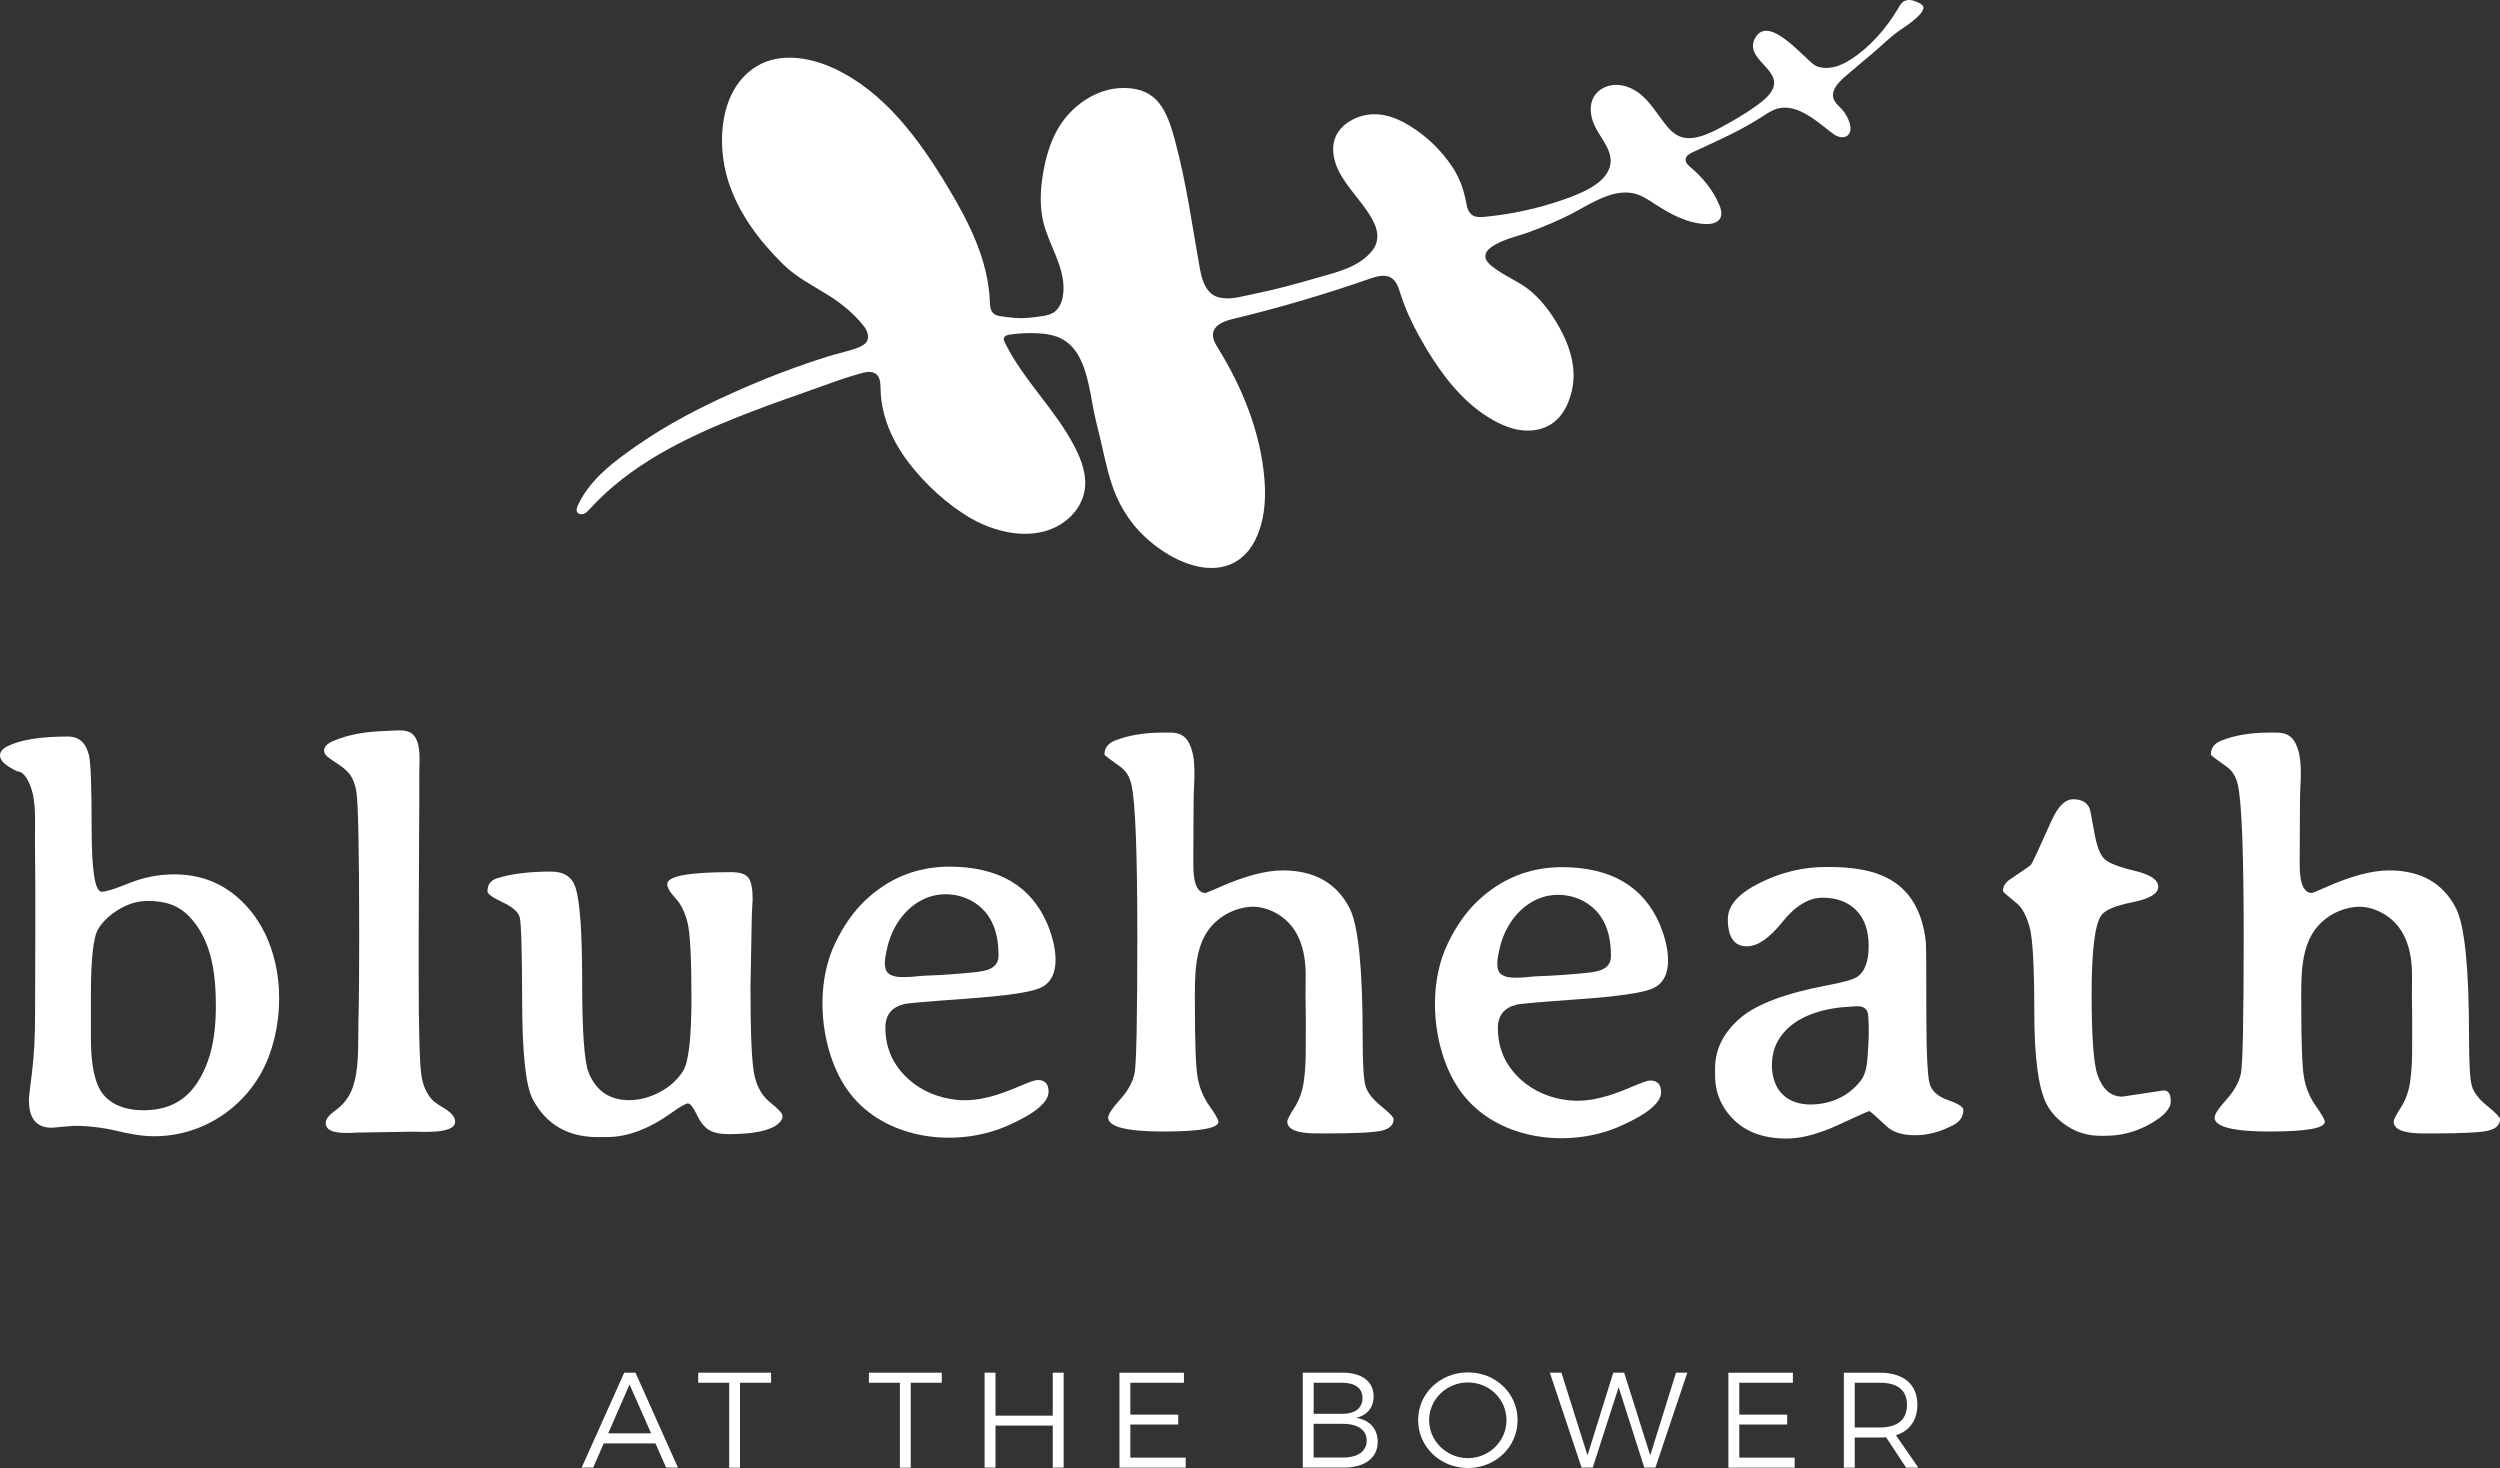 <svg width="172" height="101" viewBox="0 0 172 101" fill="none" xmlns="http://www.w3.org/2000/svg">
<rect x="0" y="0" width="172" height="101" fill="#333333" stroke="none"/>
<g clip-path="url(#clip0_75_2279)">
<path d="M132.164 0.272C131.867 0.12 131.463 -0.08 131.119 0.032C130.85 0.116 130.706 0.38 130.574 0.608C129.777 1.949 128.656 3.242 127.335 4.09C126.638 4.539 125.781 4.863 124.968 4.551C124.34 4.307 121.745 0.888 120.772 2.589C119.759 4.339 123.759 4.971 121.18 7.02C120.656 7.437 119.839 7.969 118.994 8.437C118.093 8.934 116.728 9.77 115.663 9.422C115.222 9.278 114.878 8.93 114.59 8.565C113.961 7.781 113.476 6.88 112.624 6.308C112.159 5.996 111.599 5.804 111.042 5.844C110.485 5.884 109.933 6.176 109.653 6.664C109.328 7.229 109.412 7.953 109.669 8.553C110.097 9.562 111.222 10.539 110.662 11.72C110.253 12.576 109.26 13.06 108.431 13.409C108.123 13.537 107.807 13.653 107.49 13.761C105.757 14.357 103.955 14.75 102.129 14.918C101.845 14.946 101.54 14.958 101.304 14.806C101.064 14.649 100.952 14.361 100.9 14.077C100.719 13.081 100.443 12.244 99.863 11.395C99.134 10.327 98.185 9.41 97.092 8.718C96.363 8.257 95.546 7.889 94.681 7.861C94.053 7.841 93.42 8.005 92.883 8.329C92.487 8.565 92.139 8.898 91.934 9.31C91.546 10.091 91.73 11.047 92.131 11.82C92.695 12.9 93.596 13.765 94.241 14.794C94.769 15.634 95.038 16.511 94.349 17.319C93.44 18.392 91.959 18.732 90.641 19.108C89.212 19.517 87.814 19.913 86.361 20.201C85.592 20.353 84.803 20.622 84.014 20.494C83.274 20.369 82.793 19.845 82.545 18.452C82.02 15.498 81.624 12.584 80.843 9.678C80.567 8.637 80.258 7.737 79.746 7.092C79.23 6.448 78.505 6.064 77.34 6.052C75.422 6.032 73.628 7.325 72.727 8.958C72.238 9.846 71.954 10.835 71.778 11.836C71.578 12.968 71.514 14.145 71.778 15.266C72.166 16.895 73.299 18.384 73.159 20.117C73.123 20.546 72.999 20.978 72.719 21.302C72.346 21.73 71.758 21.734 71.197 21.818C70.573 21.91 69.936 21.914 69.311 21.818C68.883 21.754 68.406 21.774 68.214 21.386C68.114 21.182 68.11 20.95 68.102 20.726C67.982 17.9 66.689 15.342 65.263 12.96C63.273 9.63 60.863 6.308 57.335 4.687C55.673 3.922 53.639 3.61 52.074 4.551C50.788 5.323 50.092 6.644 49.815 8.093C49.539 9.538 49.683 11.115 50.084 12.396C50.772 14.621 52.214 16.543 53.876 18.18C54.792 19.081 55.954 19.665 57.035 20.341C57.936 20.906 58.825 21.642 59.469 22.491C59.694 22.787 59.822 23.211 59.621 23.52C59.501 23.704 59.293 23.808 59.089 23.892C58.412 24.168 57.647 24.308 56.947 24.528C56.21 24.76 55.481 25.009 54.752 25.269C53.299 25.789 51.87 26.369 50.464 27.006C48.194 28.015 45.963 29.175 43.917 30.588C42.308 31.701 40.614 32.934 39.761 34.755C39.689 34.907 39.629 35.087 39.709 35.231C39.797 35.383 40.013 35.416 40.173 35.352C40.338 35.287 40.458 35.151 40.574 35.023C43.289 32.029 47.025 30.176 50.78 28.683C52.234 28.107 53.699 27.574 55.177 27.062C56.054 26.758 56.919 26.425 57.795 26.129C58.232 25.981 58.676 25.841 59.121 25.717C59.469 25.621 59.914 25.485 60.242 25.709C60.57 25.933 60.578 26.401 60.586 26.798C60.622 28.627 61.407 30.384 62.524 31.837C63.669 33.33 65.215 34.755 66.849 35.688C68.831 36.816 71.61 37.309 73.484 35.696C74.052 35.207 74.477 34.535 74.613 33.794C74.805 32.762 74.433 31.705 73.952 30.768C72.631 28.191 70.42 26.177 69.139 23.579C69.091 23.48 69.039 23.363 69.071 23.259C69.119 23.099 69.319 23.043 69.484 23.019C70.096 22.927 70.721 22.899 71.341 22.927C71.978 22.955 72.635 23.055 73.179 23.387C74.088 23.936 74.525 24.98 74.781 25.965C74.977 26.714 75.101 27.478 75.245 28.235C75.385 28.959 75.582 29.664 75.746 30.384C76.038 31.657 76.29 32.954 76.815 34.159C77.115 34.843 77.504 35.488 77.968 36.072C78.953 37.305 80.671 38.598 82.401 38.97C82.829 39.066 83.27 39.098 83.682 39.062C84.102 39.026 84.507 38.914 84.883 38.722C85.64 38.33 86.281 37.589 86.673 36.392C87.013 35.364 87.094 34.191 86.993 32.958C86.737 29.78 85.484 26.678 83.818 23.984C83.614 23.656 83.394 23.291 83.462 22.911C83.566 22.327 84.259 22.078 84.835 21.942C88.01 21.178 91.146 20.257 94.229 19.181C94.717 19.009 95.29 18.844 95.726 19.12C96.083 19.349 96.219 19.793 96.347 20.193C96.783 21.578 97.44 22.831 98.181 24.072C99.278 25.861 100.551 27.538 102.349 28.679C102.982 29.079 103.666 29.412 104.399 29.556C105.132 29.7 105.925 29.632 106.577 29.267C107.47 28.771 107.919 27.838 108.143 26.882C108.467 25.521 108.099 24.096 107.47 22.875C106.95 21.862 106.285 20.89 105.432 20.129C104.579 19.369 103.466 19 102.593 18.276C102.397 18.112 102.201 17.9 102.193 17.644C102.185 17.379 102.381 17.155 102.597 17.003C103.354 16.463 104.387 16.271 105.252 15.95C106.233 15.586 107.202 15.186 108.131 14.706C109.372 14.061 110.898 12.988 112.379 13.301C112.932 13.417 113.408 13.745 113.881 14.053C114.934 14.738 116.087 15.362 117.336 15.414C117.717 15.43 118.157 15.354 118.345 15.026C118.51 14.734 118.406 14.369 118.273 14.065C117.849 13.085 117.16 12.22 116.343 11.539C116.155 11.383 115.943 11.191 115.971 10.947C115.999 10.715 116.239 10.575 116.456 10.475C118.061 9.726 119.699 9.022 121.188 8.057C121.557 7.817 121.921 7.561 122.35 7.457C122.83 7.341 123.347 7.433 123.803 7.629C124.568 7.953 125.221 8.513 125.873 9.018C126.061 9.166 126.25 9.322 126.474 9.398C126.698 9.478 126.974 9.462 127.146 9.294C127.359 9.09 127.339 8.746 127.255 8.465C127.146 8.109 126.958 7.777 126.71 7.505C126.538 7.321 126.338 7.156 126.214 6.936C125.789 6.18 126.734 5.439 127.247 5.007C127.815 4.527 128.384 4.042 128.956 3.562C129.525 3.078 130.081 2.517 130.694 2.093C130.934 1.925 132.928 0.676 132.156 0.284L132.164 0.272Z" fill="white"/>
<path d="M1.982 75.691C1.982 75.555 2.054 74.922 2.198 73.801C2.342 72.681 2.414 71.32 2.414 69.727C2.414 65.824 2.459 61.917 2.406 58.015C2.394 56.958 2.479 55.837 2.294 54.793C2.214 54.344 1.834 53.067 1.189 53.067C0.396 52.695 0 52.335 0 51.983C0 51.718 0.18 51.502 0.545 51.326C1.441 50.89 2.819 50.674 4.677 50.674C5.426 50.674 5.906 51.098 6.118 51.947C6.242 52.435 6.306 54.124 6.306 57.014C6.306 59.904 6.535 61.353 6.999 61.353C7.287 61.353 7.92 61.153 8.909 60.753C9.894 60.356 10.923 60.156 11.996 60.156C14.054 60.156 15.76 60.941 17.113 62.514C19.436 65.208 19.72 69.466 18.487 72.705C17.234 75.995 14.066 78.208 10.535 78.172C9.698 78.164 8.881 78.004 8.068 77.812C7.071 77.576 6.078 77.456 5.093 77.456L3.56 77.588C2.511 77.588 1.99 76.956 1.99 75.699L1.982 75.691ZM10.699 62.005C10.523 61.989 10.343 61.985 10.158 61.985C9.498 61.985 8.853 62.17 8.224 62.538C7.596 62.906 7.107 63.358 6.767 63.895C6.423 64.431 6.254 65.964 6.254 68.494V71.468C6.254 73.313 6.535 74.59 7.095 75.29C7.856 76.243 9.213 76.459 10.359 76.367C11.748 76.255 12.817 75.655 13.586 74.47C14.567 72.957 14.839 71.14 14.851 69.366C14.863 67.169 14.627 64.755 13.041 63.074C12.369 62.366 11.6 62.081 10.707 62.01H10.699V62.005Z" fill="white"/>
<path d="M22.411 77.264C22.411 76.832 22.951 76.503 23.239 76.271C23.7 75.899 24.032 75.447 24.241 74.89C24.733 73.553 24.625 71.88 24.657 70.471C24.705 68.466 24.713 66.46 24.713 64.455V64.307C24.713 58.511 24.645 55.225 24.517 54.452C24.441 54.012 24.293 53.54 24 53.192C23.664 52.787 23.111 52.491 22.683 52.179C22.527 52.063 22.355 51.935 22.311 51.743C22.226 51.382 22.579 51.134 22.859 51.01C24.052 50.478 25.382 50.318 26.679 50.286C27.155 50.274 27.824 50.157 28.253 50.414C28.649 50.65 28.777 51.146 28.829 51.571C28.901 52.175 28.841 52.811 28.845 53.42C28.857 54.596 28.845 55.777 28.837 56.954L28.805 64.331V67.053C28.805 70.743 28.865 73.029 28.981 73.906C29.073 74.586 29.306 75.242 29.806 75.735C30.235 76.155 31.312 76.479 31.312 77.188C31.312 78.052 28.865 77.852 28.385 77.86C27.139 77.88 25.894 77.9 24.645 77.92C24.144 77.928 22.407 78.144 22.407 77.268L22.411 77.264Z" fill="white"/>
<path d="M53.014 75.871C53.563 76.303 53.839 76.607 53.839 76.787C53.839 76.967 53.747 77.139 53.559 77.299C53.022 77.784 51.877 78.028 50.115 78.028C49.542 78.028 49.094 77.932 48.778 77.74C48.461 77.548 48.177 77.195 47.937 76.683C47.697 76.171 47.492 75.915 47.328 75.915C47.168 75.927 46.804 76.135 46.243 76.531C44.673 77.668 43.168 78.232 41.734 78.232H41.118C39.06 78.232 37.57 77.36 36.645 75.614C36.173 74.706 35.932 72.476 35.925 68.93C35.916 65.383 35.861 63.434 35.748 63.078C35.636 62.722 35.24 62.386 34.559 62.065C33.878 61.745 33.538 61.501 33.538 61.325C33.538 60.864 33.754 60.564 34.195 60.428C35.168 60.116 36.409 59.964 37.919 59.964C38.791 59.964 39.344 60.32 39.584 61.029C39.897 61.937 40.053 64.111 40.053 67.545C40.053 70.979 40.201 73.065 40.501 73.801C41.014 75.058 41.943 75.691 43.288 75.691C43.985 75.691 44.681 75.51 45.374 75.146C46.067 74.786 46.603 74.297 46.992 73.689C47.38 73.081 47.572 71.4 47.572 68.65C47.572 65.9 47.48 64.171 47.3 63.462C47.12 62.75 46.844 62.193 46.467 61.789C46.091 61.385 45.907 61.065 45.907 60.825C45.907 60.276 47.372 60.004 50.303 60.004C50.916 60.004 51.312 60.136 51.501 60.404C51.689 60.672 51.781 61.161 51.781 61.873L51.725 62.978L51.633 67.953C51.633 71.195 51.725 73.217 51.913 74.021C52.101 74.826 52.465 75.442 53.018 75.871H53.014Z" fill="white"/>
<path d="M118.878 63.218C118.878 62.293 119.611 61.469 121.076 60.74C122.542 60.012 124.059 59.648 125.633 59.648H125.781C127.279 59.648 128.476 59.828 129.373 60.192C131.195 60.912 132.236 62.445 132.496 64.791C132.52 65.027 132.532 66.596 132.532 69.494C132.532 72.392 132.612 74.089 132.768 74.59C132.924 75.09 133.349 75.454 134.041 75.694C134.734 75.93 135.079 76.155 135.079 76.367C135.079 76.815 134.854 77.159 134.406 77.395C133.509 77.872 132.624 78.104 131.759 78.104C130.894 78.104 130.246 77.904 129.821 77.507C129.06 76.795 128.656 76.443 128.604 76.443C128.552 76.443 127.851 76.759 126.49 77.387C125.128 78.016 123.939 78.332 122.918 78.332C121.385 78.332 120.179 77.908 119.306 77.059C118.434 76.211 117.997 75.182 117.997 73.973V73.509C117.997 72.212 118.558 71.071 119.679 70.087C120.8 69.102 122.822 68.333 125.741 67.785C126.802 67.585 127.467 67.397 127.743 67.225C128.292 66.876 128.564 66.164 128.564 65.091C128.564 64.018 128.276 63.194 127.703 62.621C127.13 62.049 126.362 61.761 125.405 61.761C124.448 61.761 123.519 62.317 122.626 63.434C121.733 64.551 120.92 65.107 120.183 65.107C119.31 65.107 118.874 64.479 118.874 63.218H118.878ZM127.971 69.242C127.723 69.206 127.439 69.258 127.214 69.266C125.405 69.354 123.226 69.942 122.297 71.656C122.017 72.168 121.901 72.764 121.909 73.349C121.921 74.041 122.117 74.754 122.598 75.254C123.102 75.782 123.867 76.002 124.596 75.99C125.953 75.971 127.17 75.438 128.007 74.365C128.424 73.829 128.464 73.1 128.508 72.452C128.564 71.624 128.604 70.791 128.54 69.958C128.528 69.794 128.508 69.618 128.412 69.482C128.304 69.334 128.147 69.266 127.975 69.242H127.971Z" fill="white"/>
<path d="M146.021 75.447L148.864 75.019C149.188 75.019 149.348 75.271 149.348 75.775C149.348 76.28 148.868 76.8 147.911 77.336C146.95 77.873 145.941 78.141 144.88 78.141H144.504C143.667 78.141 142.914 77.925 142.241 77.488C141.569 77.052 141.076 76.516 140.764 75.879C140.227 74.771 139.959 72.665 139.959 69.567C139.959 66.469 139.851 64.532 139.631 63.759C139.41 62.987 139.126 62.458 138.778 62.17C138.129 61.646 137.805 61.358 137.805 61.309C137.805 60.985 137.973 60.709 138.309 60.485C139.17 59.913 139.639 59.584 139.723 59.504C139.803 59.424 140.279 58.404 141.152 56.446C141.589 55.474 142.085 54.989 142.638 54.989C143.19 54.989 143.563 55.189 143.751 55.586C143.799 55.686 143.911 56.226 144.079 57.215C144.247 58.199 144.488 58.832 144.8 59.112C145.112 59.392 145.805 59.66 146.878 59.917C147.951 60.173 148.488 60.537 148.488 61.009C148.488 61.482 147.895 61.838 146.71 62.074C145.525 62.31 144.808 62.618 144.56 62.991C144.123 63.627 143.903 65.42 143.903 68.378C143.903 71.336 144.039 73.198 144.315 73.97C144.664 74.955 145.232 75.447 146.017 75.447H146.021Z" fill="white"/>
<path d="M152.364 76.887C152.364 76.663 152.632 76.255 153.169 75.662C153.705 75.07 154.037 74.474 154.17 73.877C154.302 73.281 154.366 70.126 154.366 64.415C154.366 58.703 154.234 55.245 153.973 54.036C153.849 53.451 153.585 53.019 153.189 52.747C152.464 52.234 152.104 51.958 152.104 51.922C152.104 51.462 152.348 51.138 152.832 50.95C153.753 50.589 154.834 50.405 156.068 50.405H156.684C157.257 50.405 157.665 50.633 157.909 51.094C158.494 52.203 158.246 53.824 158.238 55.02C158.238 56.401 158.226 57.782 158.218 59.163C158.218 59.724 158.154 61.437 159.059 61.437C159.123 61.425 159.439 61.293 160.012 61.044C161.745 60.272 163.199 59.884 164.368 59.884C166.562 59.884 168.104 60.764 168.989 62.521C169.577 63.718 169.87 66.66 169.87 71.347C169.87 73.153 169.934 74.277 170.066 74.722C170.198 75.166 170.55 75.622 171.131 76.095C171.712 76.567 172 76.867 172 76.991C172 77.379 171.748 77.64 171.243 77.776C170.739 77.912 169.449 77.98 167.379 77.98H166.722C165.361 77.98 164.684 77.708 164.684 77.159C164.684 77.035 164.845 76.719 165.169 76.215C165.493 75.71 165.705 75.138 165.806 74.501C166.014 73.165 165.942 71.756 165.958 70.407C165.966 69.474 165.922 68.558 165.946 67.629C165.97 66.7 165.926 65.72 165.593 64.823C165.457 64.459 165.277 64.106 165.041 63.794C164.368 62.906 163.175 62.285 162.046 62.397C161.069 62.493 160.136 62.966 159.483 63.698C158.246 65.087 158.326 67.261 158.326 69.014C158.326 71.676 158.386 73.373 158.51 74.101C158.634 74.83 158.906 75.49 159.323 76.083C159.739 76.675 159.948 77.039 159.948 77.175C159.948 77.624 158.682 77.848 156.152 77.848C153.621 77.848 152.356 77.523 152.356 76.875L152.364 76.887Z" fill="white"/>
<path d="M76.246 76.887C76.246 76.663 76.514 76.255 77.05 75.662C77.587 75.07 77.919 74.474 78.052 73.877C78.184 73.281 78.248 70.126 78.248 64.415C78.248 58.703 78.115 55.245 77.855 54.036C77.731 53.451 77.467 53.019 77.07 52.747C76.346 52.234 75.985 51.958 75.985 51.922C75.985 51.462 76.23 51.138 76.714 50.95C77.635 50.589 78.716 50.405 79.949 50.405H80.566C81.139 50.405 81.547 50.633 81.791 51.094C82.376 52.203 82.128 53.824 82.12 55.02C82.12 56.401 82.108 57.782 82.1 59.163C82.1 59.724 82.035 61.437 82.941 61.437C83.004 61.425 83.321 61.293 83.893 61.044C85.627 60.272 87.081 59.884 88.25 59.884C90.444 59.884 91.986 60.764 92.871 62.521C93.459 63.718 93.751 66.66 93.751 71.347C93.751 73.153 93.816 74.277 93.948 74.722C94.08 75.166 94.432 75.622 95.013 76.095C95.593 76.567 95.882 76.867 95.882 76.991C95.882 77.379 95.629 77.64 95.125 77.776C94.62 77.912 93.331 77.98 91.261 77.98H90.604C89.243 77.98 88.566 77.708 88.566 77.159C88.566 77.035 88.726 76.719 89.051 76.215C89.375 75.71 89.587 75.138 89.687 74.501C89.896 73.165 89.823 71.756 89.84 70.407C89.847 69.474 89.803 68.558 89.828 67.629C89.852 66.7 89.808 65.72 89.475 64.823C89.339 64.459 89.159 64.106 88.923 63.794C88.25 62.906 87.057 62.285 85.927 62.397C84.951 62.493 84.018 62.966 83.365 63.698C82.128 65.087 82.208 67.261 82.208 69.014C82.208 71.676 82.268 73.373 82.392 74.101C82.516 74.83 82.788 75.49 83.205 76.083C83.621 76.675 83.829 77.039 83.829 77.175C83.829 77.624 82.564 77.848 80.034 77.848C77.503 77.848 76.238 77.523 76.238 76.875L76.246 76.887Z" fill="white"/>
<path d="M60.914 70.695C60.914 72.116 61.451 73.305 62.524 74.266C63.437 75.082 64.59 75.539 65.803 75.667C67.337 75.827 68.794 75.311 70.184 74.714C70.824 74.442 71.229 74.302 71.393 74.302C71.889 74.302 72.142 74.57 72.142 75.106C72.142 75.831 71.217 76.603 69.375 77.424C66.175 78.853 61.903 78.525 59.272 76.095C58.436 75.323 57.787 74.334 57.326 73.133C56.353 70.591 56.273 67.337 57.475 64.859C58.035 63.699 58.704 62.746 59.477 61.998C61.11 60.429 63.048 59.636 65.295 59.624C68.686 59.624 70.944 60.945 72.066 63.587C72.598 64.859 73.203 67.297 71.521 67.99C70.812 68.282 69.13 68.522 66.488 68.71C63.845 68.898 62.412 69.022 62.187 69.086C61.339 69.299 60.914 69.835 60.914 70.695ZM68.698 65.736C68.698 64.283 68.322 62.906 67.012 62.078C66.007 61.441 64.678 61.345 63.597 61.837C62.231 62.458 61.334 63.835 61.026 65.272C60.93 65.724 60.706 66.597 61.11 66.957C61.463 67.273 62.107 67.229 62.544 67.213C62.924 67.197 63.3 67.137 63.685 67.125C64.826 67.085 65.963 67.005 67.1 66.885C67.829 66.805 68.698 66.657 68.698 65.74V65.736Z" fill="white"/>
<path d="M103.054 70.732C103.054 72.153 103.59 73.341 104.663 74.302C105.576 75.119 106.729 75.575 107.943 75.703C109.476 75.863 110.934 75.347 112.323 74.75C112.964 74.478 113.368 74.338 113.532 74.338C114.029 74.338 114.281 74.606 114.281 75.143C114.281 75.867 113.356 76.64 111.514 77.46C108.315 78.889 104.043 78.561 101.412 76.131C100.575 75.359 99.927 74.37 99.466 73.169C98.493 70.627 98.413 67.373 99.614 64.896C100.175 63.735 100.843 62.782 101.616 62.034C103.25 60.465 105.188 59.672 107.434 59.66C110.826 59.66 113.084 60.981 114.205 63.623C114.738 64.896 115.342 67.333 113.661 68.026C112.952 68.318 111.27 68.558 108.627 68.746C105.985 68.934 104.551 69.058 104.327 69.123C103.478 69.335 103.054 69.871 103.054 70.732ZM110.834 65.776C110.834 64.323 110.457 62.946 109.148 62.118C108.143 61.481 106.814 61.385 105.732 61.878C104.367 62.498 103.47 63.875 103.162 65.312C103.066 65.764 102.842 66.637 103.246 66.997C103.598 67.313 104.243 67.269 104.679 67.253C105.06 67.237 105.436 67.177 105.821 67.165C106.962 67.125 108.099 67.045 109.236 66.925C109.965 66.845 110.834 66.697 110.834 65.78V65.776Z" fill="white"/>
<path d="M45.094 99.304H41.538L40.809 100.973H40.017L42.948 94.44H43.72L46.643 100.973H45.831L45.094 99.304ZM44.797 98.611L43.312 95.253L41.846 98.611H44.797Z" fill="white"/>
<path d="M53.05 94.44V95.133H50.912V100.977H50.167V95.133H48.037V94.44H53.05Z" fill="white"/>
<path d="M64.794 94.44V95.133H62.656V100.977H61.911V95.133H59.781V94.44H64.794Z" fill="white"/>
<path d="M68.49 94.44V97.398H72.43V94.44H73.179V100.973H72.43V98.079H68.49V100.973H67.741V94.44H68.49Z" fill="white"/>
<path d="M81.455 94.44V95.133H77.767V97.326H81.063V98.007H77.767V100.284H81.575V100.977H77.019V94.444H81.455V94.44Z" fill="white"/>
<path d="M94.505 96.073C94.505 96.838 94.048 97.39 93.292 97.546C94.233 97.687 94.785 98.303 94.785 99.2C94.785 100.308 93.908 100.973 92.423 100.973H89.632V94.44H92.387C93.704 94.44 94.505 95.049 94.505 96.073ZM93.74 96.186C93.74 95.513 93.228 95.133 92.351 95.133H90.381V97.27H92.351C93.228 97.27 93.74 96.878 93.74 96.19V96.186ZM94.028 99.108C94.028 98.379 93.412 97.951 92.347 97.959H90.377V100.28H92.347C93.412 100.288 94.028 99.86 94.028 99.104V99.108Z" fill="white"/>
<path d="M104.41 97.706C104.41 99.543 102.897 101 100.995 101C99.093 101 97.567 99.543 97.567 97.706C97.567 95.869 99.081 94.42 100.995 94.42C102.909 94.42 104.41 95.865 104.41 97.706ZM98.324 97.706C98.324 99.151 99.537 100.32 100.995 100.32C102.452 100.32 103.646 99.155 103.646 97.706C103.646 96.257 102.452 95.112 100.995 95.112C99.537 95.112 98.324 96.261 98.324 97.706Z" fill="white"/>
<path d="M107.426 94.44L109.22 100.132L110.993 94.44H111.742L113.536 100.132L115.31 94.44H116.087L113.892 100.973H113.128L111.362 95.437L109.58 100.973H108.815L106.629 94.44H107.434H107.426Z" fill="white"/>
<path d="M123.35 94.44V95.133H119.662V97.326H122.957V98.007H119.662V100.284H123.47V100.977H118.913V94.444H123.35V94.44Z" fill="white"/>
<path d="M131.138 100.973L129.764 98.883C129.632 98.891 129.492 98.903 129.344 98.903H127.606V100.977H126.857V94.444H129.34C130.974 94.444 131.915 95.249 131.915 96.638C131.915 97.71 131.382 98.447 130.441 98.747L131.983 100.977H131.134L131.138 100.973ZM129.344 98.211C130.529 98.211 131.202 97.678 131.202 96.654C131.202 95.629 130.529 95.133 129.344 95.133H127.606V98.211H129.344Z" fill="white"/>
</g>
<defs>
<clipPath id="clip0_75_2279">
<rect width="172" height="101" fill="white"/>
</clipPath>
</defs>
</svg>
